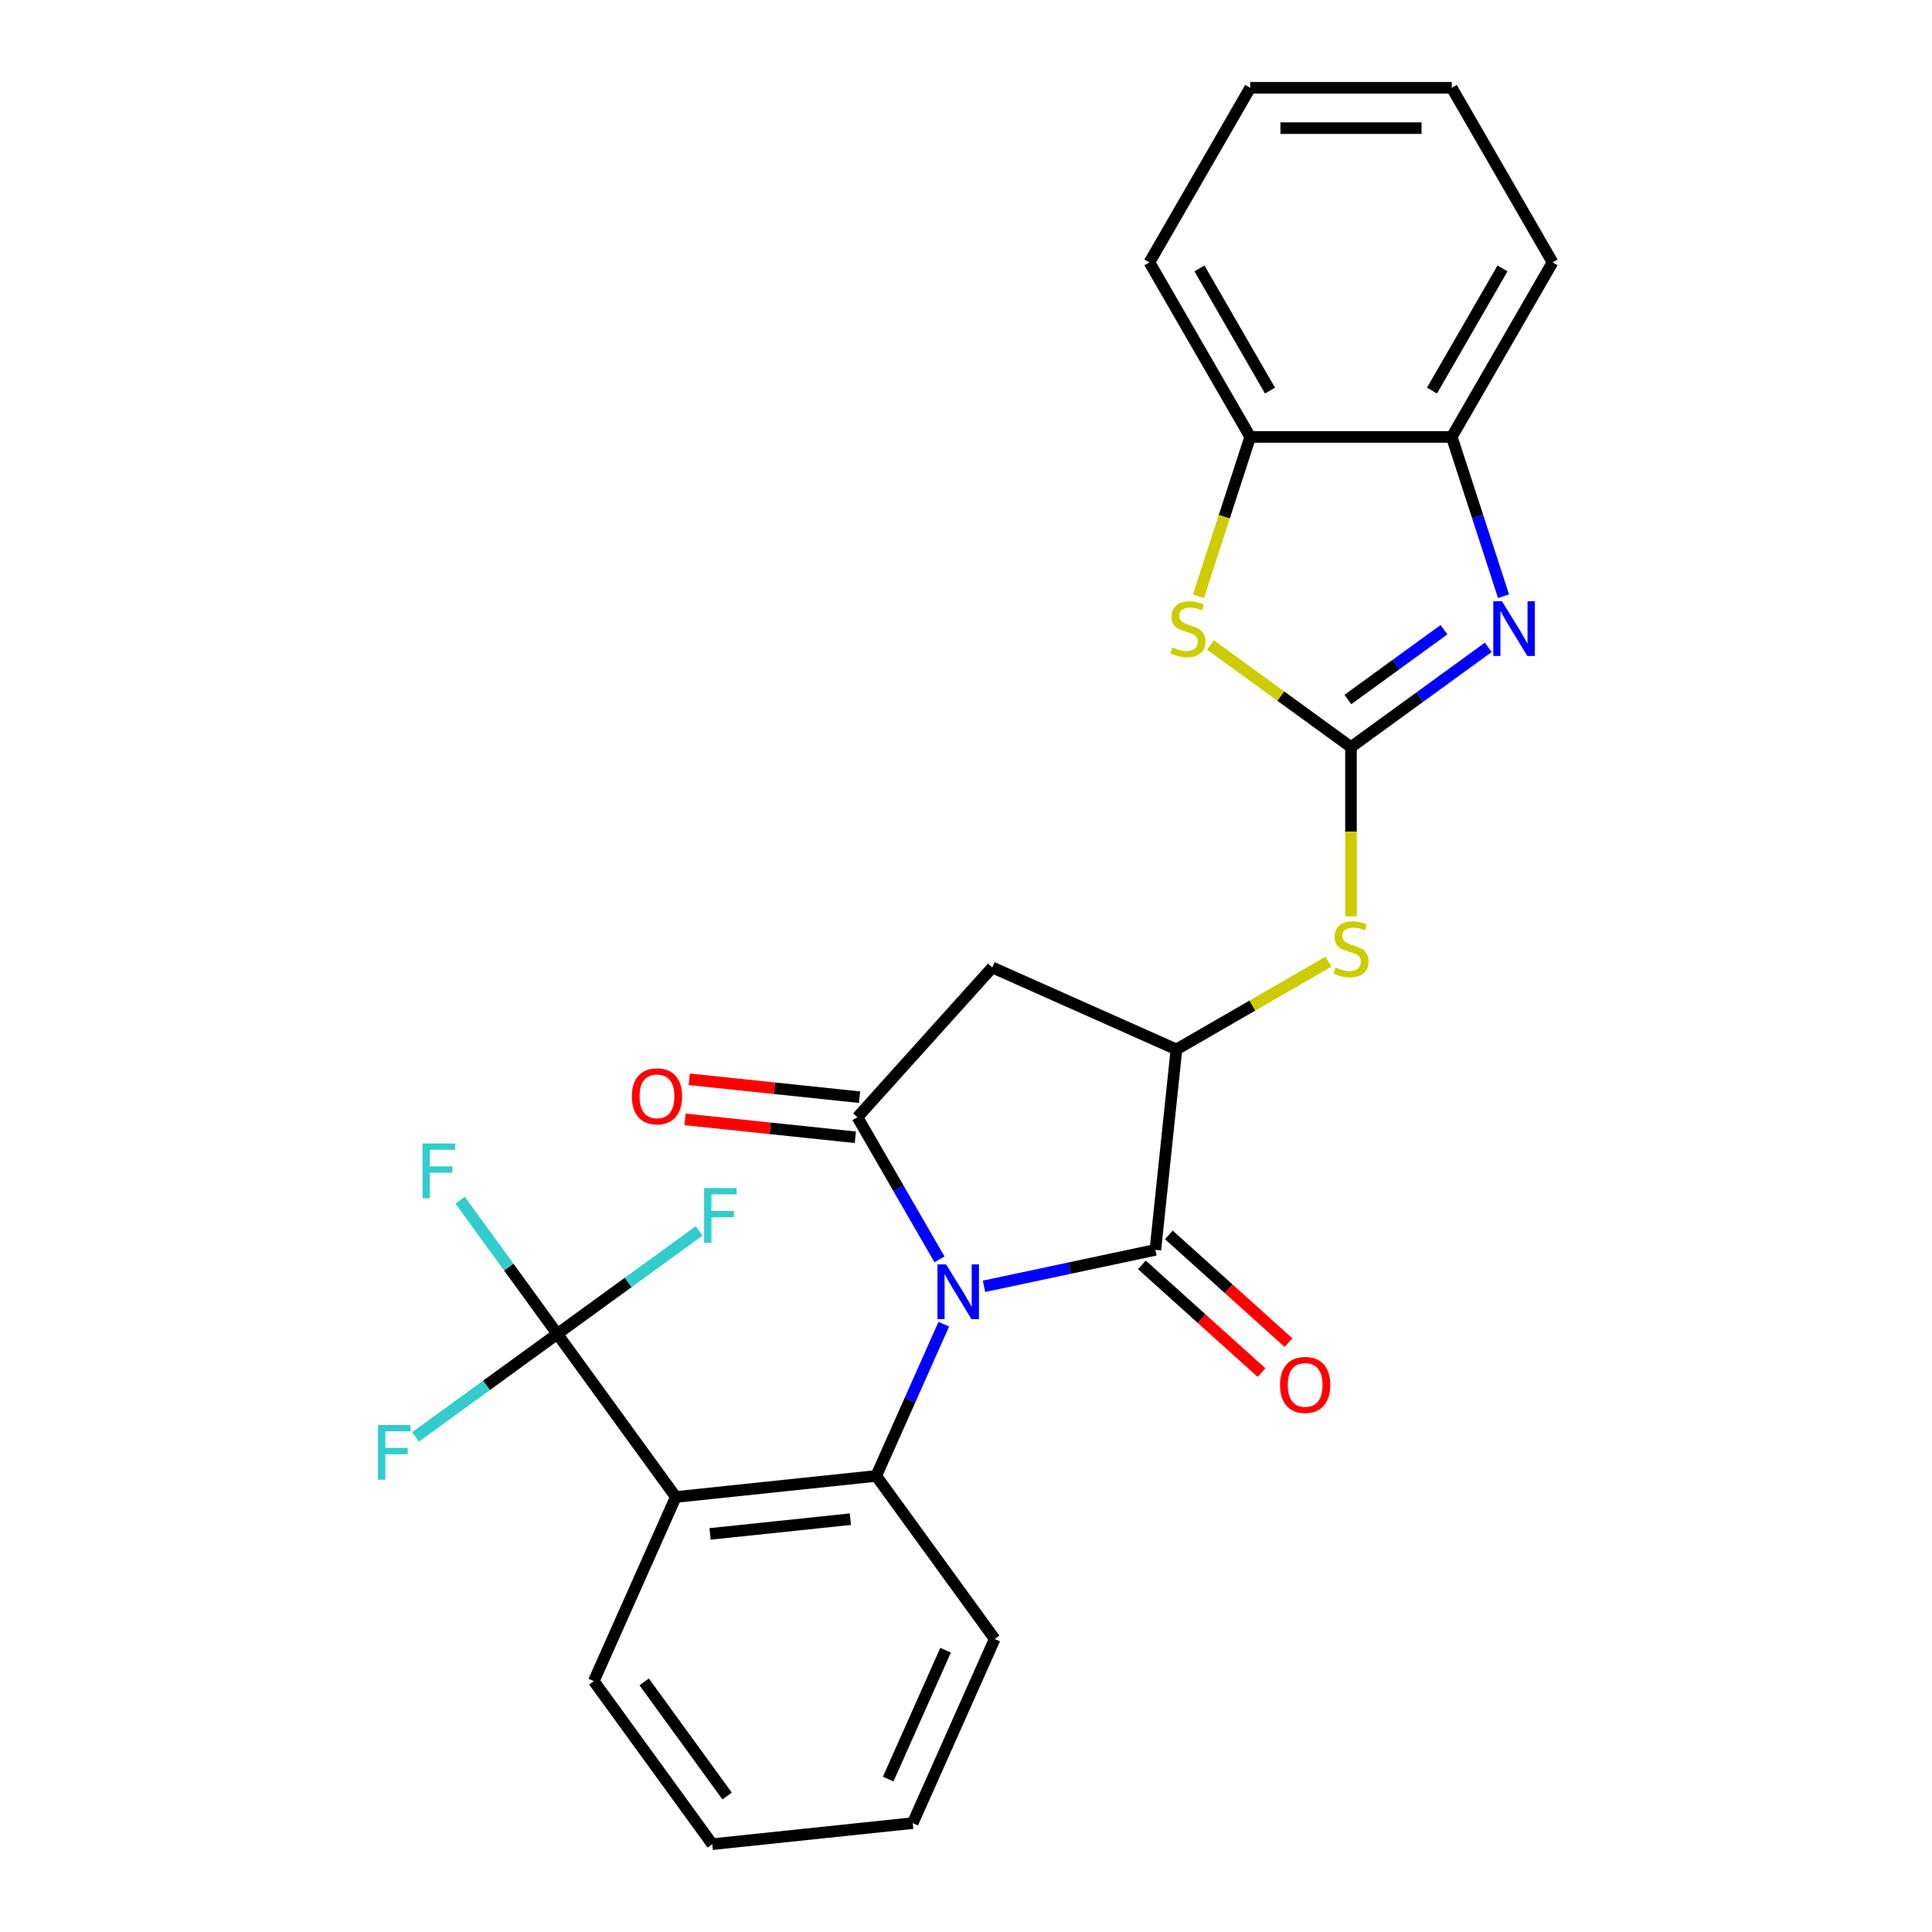 <?xml version='1.0' encoding='iso-8859-1'?>
<svg version='1.1' baseProfile='full'
              xmlns='http://www.w3.org/2000/svg'
                      xmlns:rdkit='http://www.rdkit.org/xml'
                      xmlns:xlink='http://www.w3.org/1999/xlink'
                  xml:space='preserve'
width='1000px' height='1000px' viewBox='0 0 1000 1000'>
<!-- END OF HEADER -->
<rect style='opacity:1.0;fill:#FFFFFF;stroke:none' width='1000' height='1000' x='0' y='0'> </rect>
<path class='bond-0' d='M 486.288,651.858 L 465.047,615.068' style='fill:none;fill-rule:evenodd;stroke:#0000FF;stroke-width:6px;stroke-linecap:butt;stroke-linejoin:miter;stroke-opacity:1' />
<path class='bond-0' d='M 465.047,615.068 L 443.807,578.278' style='fill:none;fill-rule:evenodd;stroke:#000000;stroke-width:6px;stroke-linecap:butt;stroke-linejoin:miter;stroke-opacity:1' />
<path class='bond-2' d='M 509.318,665.789 L 553.666,656.363' style='fill:none;fill-rule:evenodd;stroke:#0000FF;stroke-width:6px;stroke-linecap:butt;stroke-linejoin:miter;stroke-opacity:1' />
<path class='bond-2' d='M 553.666,656.363 L 598.015,646.936' style='fill:none;fill-rule:evenodd;stroke:#000000;stroke-width:6px;stroke-linecap:butt;stroke-linejoin:miter;stroke-opacity:1' />
<path class='bond-3' d='M 488.504,685.395 L 471.02,724.664' style='fill:none;fill-rule:evenodd;stroke:#0000FF;stroke-width:6px;stroke-linecap:butt;stroke-linejoin:miter;stroke-opacity:1' />
<path class='bond-3' d='M 471.02,724.664 L 453.536,763.933' style='fill:none;fill-rule:evenodd;stroke:#000000;stroke-width:6px;stroke-linecap:butt;stroke-linejoin:miter;stroke-opacity:1' />
<path class='bond-7' d='M 443.807,578.278 L 513.614,500.749' style='fill:none;fill-rule:evenodd;stroke:#000000;stroke-width:6px;stroke-linecap:butt;stroke-linejoin:miter;stroke-opacity:1' />
<path class='bond-13' d='M 444.897,567.902 L 400.824,563.27' style='fill:none;fill-rule:evenodd;stroke:#000000;stroke-width:6px;stroke-linecap:butt;stroke-linejoin:miter;stroke-opacity:1' />
<path class='bond-13' d='M 400.824,563.27 L 356.751,558.638' style='fill:none;fill-rule:evenodd;stroke:#FF0000;stroke-width:6px;stroke-linecap:butt;stroke-linejoin:miter;stroke-opacity:1' />
<path class='bond-13' d='M 442.716,588.653 L 398.643,584.021' style='fill:none;fill-rule:evenodd;stroke:#000000;stroke-width:6px;stroke-linecap:butt;stroke-linejoin:miter;stroke-opacity:1' />
<path class='bond-13' d='M 398.643,584.021 L 354.57,579.389' style='fill:none;fill-rule:evenodd;stroke:#FF0000;stroke-width:6px;stroke-linecap:butt;stroke-linejoin:miter;stroke-opacity:1' />
<path class='bond-1' d='M 699.269,386.693 L 699.269,430.492' style='fill:none;fill-rule:evenodd;stroke:#000000;stroke-width:6px;stroke-linecap:butt;stroke-linejoin:miter;stroke-opacity:1' />
<path class='bond-1' d='M 699.269,430.492 L 699.269,474.291' style='fill:none;fill-rule:evenodd;stroke:#CCCC00;stroke-width:6px;stroke-linecap:butt;stroke-linejoin:miter;stroke-opacity:1' />
<path class='bond-5' d='M 699.269,386.693 L 734.796,360.881' style='fill:none;fill-rule:evenodd;stroke:#000000;stroke-width:6px;stroke-linecap:butt;stroke-linejoin:miter;stroke-opacity:1' />
<path class='bond-5' d='M 734.796,360.881 L 770.322,335.07' style='fill:none;fill-rule:evenodd;stroke:#0000FF;stroke-width:6px;stroke-linecap:butt;stroke-linejoin:miter;stroke-opacity:1' />
<path class='bond-5' d='M 697.663,362.069 L 722.532,344.001' style='fill:none;fill-rule:evenodd;stroke:#000000;stroke-width:6px;stroke-linecap:butt;stroke-linejoin:miter;stroke-opacity:1' />
<path class='bond-5' d='M 722.532,344.001 L 747.4,325.933' style='fill:none;fill-rule:evenodd;stroke:#0000FF;stroke-width:6px;stroke-linecap:butt;stroke-linejoin:miter;stroke-opacity:1' />
<path class='bond-9' d='M 699.269,386.693 L 662.913,360.278' style='fill:none;fill-rule:evenodd;stroke:#000000;stroke-width:6px;stroke-linecap:butt;stroke-linejoin:miter;stroke-opacity:1' />
<path class='bond-9' d='M 662.913,360.278 L 626.556,333.864' style='fill:none;fill-rule:evenodd;stroke:#CCCC00;stroke-width:6px;stroke-linecap:butt;stroke-linejoin:miter;stroke-opacity:1' />
<path class='bond-6' d='M 598.015,646.936 L 608.92,543.182' style='fill:none;fill-rule:evenodd;stroke:#000000;stroke-width:6px;stroke-linecap:butt;stroke-linejoin:miter;stroke-opacity:1' />
<path class='bond-14' d='M 591.035,654.689 L 621.995,682.566' style='fill:none;fill-rule:evenodd;stroke:#000000;stroke-width:6px;stroke-linecap:butt;stroke-linejoin:miter;stroke-opacity:1' />
<path class='bond-14' d='M 621.995,682.566 L 652.956,710.443' style='fill:none;fill-rule:evenodd;stroke:#FF0000;stroke-width:6px;stroke-linecap:butt;stroke-linejoin:miter;stroke-opacity:1' />
<path class='bond-14' d='M 604.996,639.183 L 635.957,667.06' style='fill:none;fill-rule:evenodd;stroke:#000000;stroke-width:6px;stroke-linecap:butt;stroke-linejoin:miter;stroke-opacity:1' />
<path class='bond-14' d='M 635.957,667.06 L 666.917,694.937' style='fill:none;fill-rule:evenodd;stroke:#FF0000;stroke-width:6px;stroke-linecap:butt;stroke-linejoin:miter;stroke-opacity:1' />
<path class='bond-4' d='M 453.536,763.933 L 349.782,774.838' style='fill:none;fill-rule:evenodd;stroke:#000000;stroke-width:6px;stroke-linecap:butt;stroke-linejoin:miter;stroke-opacity:1' />
<path class='bond-4' d='M 440.154,786.319 L 367.526,793.953' style='fill:none;fill-rule:evenodd;stroke:#000000;stroke-width:6px;stroke-linecap:butt;stroke-linejoin:miter;stroke-opacity:1' />
<path class='bond-19' d='M 453.536,763.933 L 514.857,848.334' style='fill:none;fill-rule:evenodd;stroke:#000000;stroke-width:6px;stroke-linecap:butt;stroke-linejoin:miter;stroke-opacity:1' />
<path class='bond-8' d='M 349.782,774.838 L 288.461,690.436' style='fill:none;fill-rule:evenodd;stroke:#000000;stroke-width:6px;stroke-linecap:butt;stroke-linejoin:miter;stroke-opacity:1' />
<path class='bond-18' d='M 349.782,774.838 L 307.349,870.144' style='fill:none;fill-rule:evenodd;stroke:#000000;stroke-width:6px;stroke-linecap:butt;stroke-linejoin:miter;stroke-opacity:1' />
<path class='bond-11' d='M 778.222,308.604 L 764.827,267.378' style='fill:none;fill-rule:evenodd;stroke:#0000FF;stroke-width:6px;stroke-linecap:butt;stroke-linejoin:miter;stroke-opacity:1' />
<path class='bond-11' d='M 764.827,267.378 L 751.432,226.152' style='fill:none;fill-rule:evenodd;stroke:#000000;stroke-width:6px;stroke-linecap:butt;stroke-linejoin:miter;stroke-opacity:1' />
<path class='bond-10' d='M 608.92,543.182 L 648.251,520.474' style='fill:none;fill-rule:evenodd;stroke:#000000;stroke-width:6px;stroke-linecap:butt;stroke-linejoin:miter;stroke-opacity:1' />
<path class='bond-10' d='M 648.251,520.474 L 687.581,497.767' style='fill:none;fill-rule:evenodd;stroke:#CCCC00;stroke-width:6px;stroke-linecap:butt;stroke-linejoin:miter;stroke-opacity:1' />
<path class='bond-26' d='M 608.92,543.182 L 513.614,500.749' style='fill:none;fill-rule:evenodd;stroke:#000000;stroke-width:6px;stroke-linecap:butt;stroke-linejoin:miter;stroke-opacity:1' />
<path class='bond-15' d='M 288.461,690.436 L 263.314,655.825' style='fill:none;fill-rule:evenodd;stroke:#000000;stroke-width:6px;stroke-linecap:butt;stroke-linejoin:miter;stroke-opacity:1' />
<path class='bond-15' d='M 263.314,655.825 L 238.168,621.214' style='fill:none;fill-rule:evenodd;stroke:#33CCCC;stroke-width:6px;stroke-linecap:butt;stroke-linejoin:miter;stroke-opacity:1' />
<path class='bond-16' d='M 288.461,690.436 L 251.774,717.091' style='fill:none;fill-rule:evenodd;stroke:#000000;stroke-width:6px;stroke-linecap:butt;stroke-linejoin:miter;stroke-opacity:1' />
<path class='bond-16' d='M 251.774,717.091 L 215.088,743.745' style='fill:none;fill-rule:evenodd;stroke:#33CCCC;stroke-width:6px;stroke-linecap:butt;stroke-linejoin:miter;stroke-opacity:1' />
<path class='bond-17' d='M 288.461,690.436 L 325.147,663.782' style='fill:none;fill-rule:evenodd;stroke:#000000;stroke-width:6px;stroke-linecap:butt;stroke-linejoin:miter;stroke-opacity:1' />
<path class='bond-17' d='M 325.147,663.782 L 361.834,637.128' style='fill:none;fill-rule:evenodd;stroke:#33CCCC;stroke-width:6px;stroke-linecap:butt;stroke-linejoin:miter;stroke-opacity:1' />
<path class='bond-12' d='M 620.303,308.644 L 633.705,267.398' style='fill:none;fill-rule:evenodd;stroke:#CCCC00;stroke-width:6px;stroke-linecap:butt;stroke-linejoin:miter;stroke-opacity:1' />
<path class='bond-12' d='M 633.705,267.398 L 647.106,226.152' style='fill:none;fill-rule:evenodd;stroke:#000000;stroke-width:6px;stroke-linecap:butt;stroke-linejoin:miter;stroke-opacity:1' />
<path class='bond-20' d='M 751.432,226.152 L 803.595,135.803' style='fill:none;fill-rule:evenodd;stroke:#000000;stroke-width:6px;stroke-linecap:butt;stroke-linejoin:miter;stroke-opacity:1' />
<path class='bond-20' d='M 741.187,202.167 L 777.701,138.923' style='fill:none;fill-rule:evenodd;stroke:#000000;stroke-width:6px;stroke-linecap:butt;stroke-linejoin:miter;stroke-opacity:1' />
<path class='bond-28' d='M 751.432,226.152 L 647.106,226.152' style='fill:none;fill-rule:evenodd;stroke:#000000;stroke-width:6px;stroke-linecap:butt;stroke-linejoin:miter;stroke-opacity:1' />
<path class='bond-21' d='M 647.106,226.152 L 594.943,135.803' style='fill:none;fill-rule:evenodd;stroke:#000000;stroke-width:6px;stroke-linecap:butt;stroke-linejoin:miter;stroke-opacity:1' />
<path class='bond-21' d='M 657.352,202.167 L 620.838,138.923' style='fill:none;fill-rule:evenodd;stroke:#000000;stroke-width:6px;stroke-linecap:butt;stroke-linejoin:miter;stroke-opacity:1' />
<path class='bond-27' d='M 307.349,870.144 L 368.67,954.545' style='fill:none;fill-rule:evenodd;stroke:#000000;stroke-width:6px;stroke-linecap:butt;stroke-linejoin:miter;stroke-opacity:1' />
<path class='bond-27' d='M 333.427,870.54 L 376.352,929.621' style='fill:none;fill-rule:evenodd;stroke:#000000;stroke-width:6px;stroke-linecap:butt;stroke-linejoin:miter;stroke-opacity:1' />
<path class='bond-23' d='M 514.857,848.334 L 472.424,943.64' style='fill:none;fill-rule:evenodd;stroke:#000000;stroke-width:6px;stroke-linecap:butt;stroke-linejoin:miter;stroke-opacity:1' />
<path class='bond-23' d='M 489.431,854.143 L 459.728,920.858' style='fill:none;fill-rule:evenodd;stroke:#000000;stroke-width:6px;stroke-linecap:butt;stroke-linejoin:miter;stroke-opacity:1' />
<path class='bond-25' d='M 803.595,135.803 L 751.432,45.455' style='fill:none;fill-rule:evenodd;stroke:#000000;stroke-width:6px;stroke-linecap:butt;stroke-linejoin:miter;stroke-opacity:1' />
<path class='bond-24' d='M 594.943,135.803 L 647.106,45.455' style='fill:none;fill-rule:evenodd;stroke:#000000;stroke-width:6px;stroke-linecap:butt;stroke-linejoin:miter;stroke-opacity:1' />
<path class='bond-22' d='M 368.67,954.545 L 472.424,943.64' style='fill:none;fill-rule:evenodd;stroke:#000000;stroke-width:6px;stroke-linecap:butt;stroke-linejoin:miter;stroke-opacity:1' />
<path class='bond-29' d='M 647.106,45.455 L 751.432,45.455' style='fill:none;fill-rule:evenodd;stroke:#000000;stroke-width:6px;stroke-linecap:butt;stroke-linejoin:miter;stroke-opacity:1' />
<path class='bond-29' d='M 662.755,66.32 L 735.783,66.32' style='fill:none;fill-rule:evenodd;stroke:#000000;stroke-width:6px;stroke-linecap:butt;stroke-linejoin:miter;stroke-opacity:1' />
<path  class='atom-0' d='M 489.709 654.466
L 498.989 669.466
Q 499.909 670.946, 501.389 673.626
Q 502.869 676.306, 502.949 676.466
L 502.949 654.466
L 506.709 654.466
L 506.709 682.786
L 502.829 682.786
L 492.869 666.386
Q 491.709 664.466, 490.469 662.266
Q 489.269 660.066, 488.909 659.386
L 488.909 682.786
L 485.229 682.786
L 485.229 654.466
L 489.709 654.466
' fill='#0000FF'/>
<path  class='atom-6' d='M 777.411 311.212
L 786.691 326.212
Q 787.611 327.692, 789.091 330.372
Q 790.571 333.052, 790.651 333.212
L 790.651 311.212
L 794.411 311.212
L 794.411 339.532
L 790.531 339.532
L 780.571 323.132
Q 779.411 321.212, 778.171 319.012
Q 776.971 316.812, 776.611 316.132
L 776.611 339.532
L 772.931 339.532
L 772.931 311.212
L 777.411 311.212
' fill='#0000FF'/>
<path  class='atom-10' d='M 606.868 335.092
Q 607.188 335.212, 608.508 335.772
Q 609.828 336.332, 611.268 336.692
Q 612.748 337.012, 614.188 337.012
Q 616.868 337.012, 618.428 335.732
Q 619.988 334.412, 619.988 332.132
Q 619.988 330.572, 619.188 329.612
Q 618.428 328.652, 617.228 328.132
Q 616.028 327.612, 614.028 327.012
Q 611.508 326.252, 609.988 325.532
Q 608.508 324.812, 607.428 323.292
Q 606.388 321.772, 606.388 319.212
Q 606.388 315.652, 608.788 313.452
Q 611.228 311.252, 616.028 311.252
Q 619.308 311.252, 623.028 312.812
L 622.108 315.892
Q 618.708 314.492, 616.148 314.492
Q 613.388 314.492, 611.868 315.652
Q 610.348 316.772, 610.388 318.732
Q 610.388 320.252, 611.148 321.172
Q 611.948 322.092, 613.068 322.612
Q 614.228 323.132, 616.148 323.732
Q 618.708 324.532, 620.228 325.332
Q 621.748 326.132, 622.828 327.772
Q 623.948 329.372, 623.948 332.132
Q 623.948 336.052, 621.308 338.172
Q 618.708 340.252, 614.348 340.252
Q 611.828 340.252, 609.908 339.692
Q 608.028 339.172, 605.788 338.252
L 606.868 335.092
' fill='#CCCC00'/>
<path  class='atom-11' d='M 691.269 500.739
Q 691.589 500.859, 692.909 501.419
Q 694.229 501.979, 695.669 502.339
Q 697.149 502.659, 698.589 502.659
Q 701.269 502.659, 702.829 501.379
Q 704.389 500.059, 704.389 497.779
Q 704.389 496.219, 703.589 495.259
Q 702.829 494.299, 701.629 493.779
Q 700.429 493.259, 698.429 492.659
Q 695.909 491.899, 694.389 491.179
Q 692.909 490.459, 691.829 488.939
Q 690.789 487.419, 690.789 484.859
Q 690.789 481.299, 693.189 479.099
Q 695.629 476.899, 700.429 476.899
Q 703.709 476.899, 707.429 478.459
L 706.509 481.539
Q 703.109 480.139, 700.549 480.139
Q 697.789 480.139, 696.269 481.299
Q 694.749 482.419, 694.789 484.379
Q 694.789 485.899, 695.549 486.819
Q 696.349 487.739, 697.469 488.259
Q 698.629 488.779, 700.549 489.379
Q 703.109 490.179, 704.629 490.979
Q 706.149 491.779, 707.229 493.419
Q 708.349 495.019, 708.349 497.779
Q 708.349 501.699, 705.709 503.819
Q 703.109 505.899, 698.749 505.899
Q 696.229 505.899, 694.309 505.339
Q 692.429 504.819, 690.189 503.899
L 691.269 500.739
' fill='#CCCC00'/>
<path  class='atom-14' d='M 327.052 567.453
Q 327.052 560.653, 330.412 556.853
Q 333.772 553.053, 340.052 553.053
Q 346.332 553.053, 349.692 556.853
Q 353.052 560.653, 353.052 567.453
Q 353.052 574.333, 349.652 578.253
Q 346.252 582.133, 340.052 582.133
Q 333.812 582.133, 330.412 578.253
Q 327.052 574.373, 327.052 567.453
M 340.052 578.933
Q 344.372 578.933, 346.692 576.053
Q 349.052 573.133, 349.052 567.453
Q 349.052 561.893, 346.692 559.093
Q 344.372 556.253, 340.052 556.253
Q 335.732 556.253, 333.372 559.053
Q 331.052 561.853, 331.052 567.453
Q 331.052 573.173, 333.372 576.053
Q 335.732 578.933, 340.052 578.933
' fill='#FF0000'/>
<path  class='atom-15' d='M 662.545 716.823
Q 662.545 710.023, 665.905 706.223
Q 669.265 702.423, 675.545 702.423
Q 681.825 702.423, 685.185 706.223
Q 688.545 710.023, 688.545 716.823
Q 688.545 723.703, 685.145 727.623
Q 681.745 731.503, 675.545 731.503
Q 669.305 731.503, 665.905 727.623
Q 662.545 723.743, 662.545 716.823
M 675.545 728.303
Q 679.865 728.303, 682.185 725.423
Q 684.545 722.503, 684.545 716.823
Q 684.545 711.263, 682.185 708.463
Q 679.865 705.623, 675.545 705.623
Q 671.225 705.623, 668.865 708.423
Q 666.545 711.223, 666.545 716.823
Q 666.545 722.543, 668.865 725.423
Q 671.225 728.303, 675.545 728.303
' fill='#FF0000'/>
<path  class='atom-16' d='M 218.72 591.875
L 235.56 591.875
L 235.56 595.115
L 222.52 595.115
L 222.52 603.715
L 234.12 603.715
L 234.12 606.995
L 222.52 606.995
L 222.52 620.195
L 218.72 620.195
L 218.72 591.875
' fill='#33CCCC'/>
<path  class='atom-17' d='M 195.64 737.598
L 212.48 737.598
L 212.48 740.838
L 199.44 740.838
L 199.44 749.438
L 211.04 749.438
L 211.04 752.718
L 199.44 752.718
L 199.44 765.918
L 195.64 765.918
L 195.64 737.598
' fill='#33CCCC'/>
<path  class='atom-18' d='M 364.442 614.955
L 381.282 614.955
L 381.282 618.195
L 368.242 618.195
L 368.242 626.795
L 379.842 626.795
L 379.842 630.075
L 368.242 630.075
L 368.242 643.275
L 364.442 643.275
L 364.442 614.955
' fill='#33CCCC'/>
</svg>
